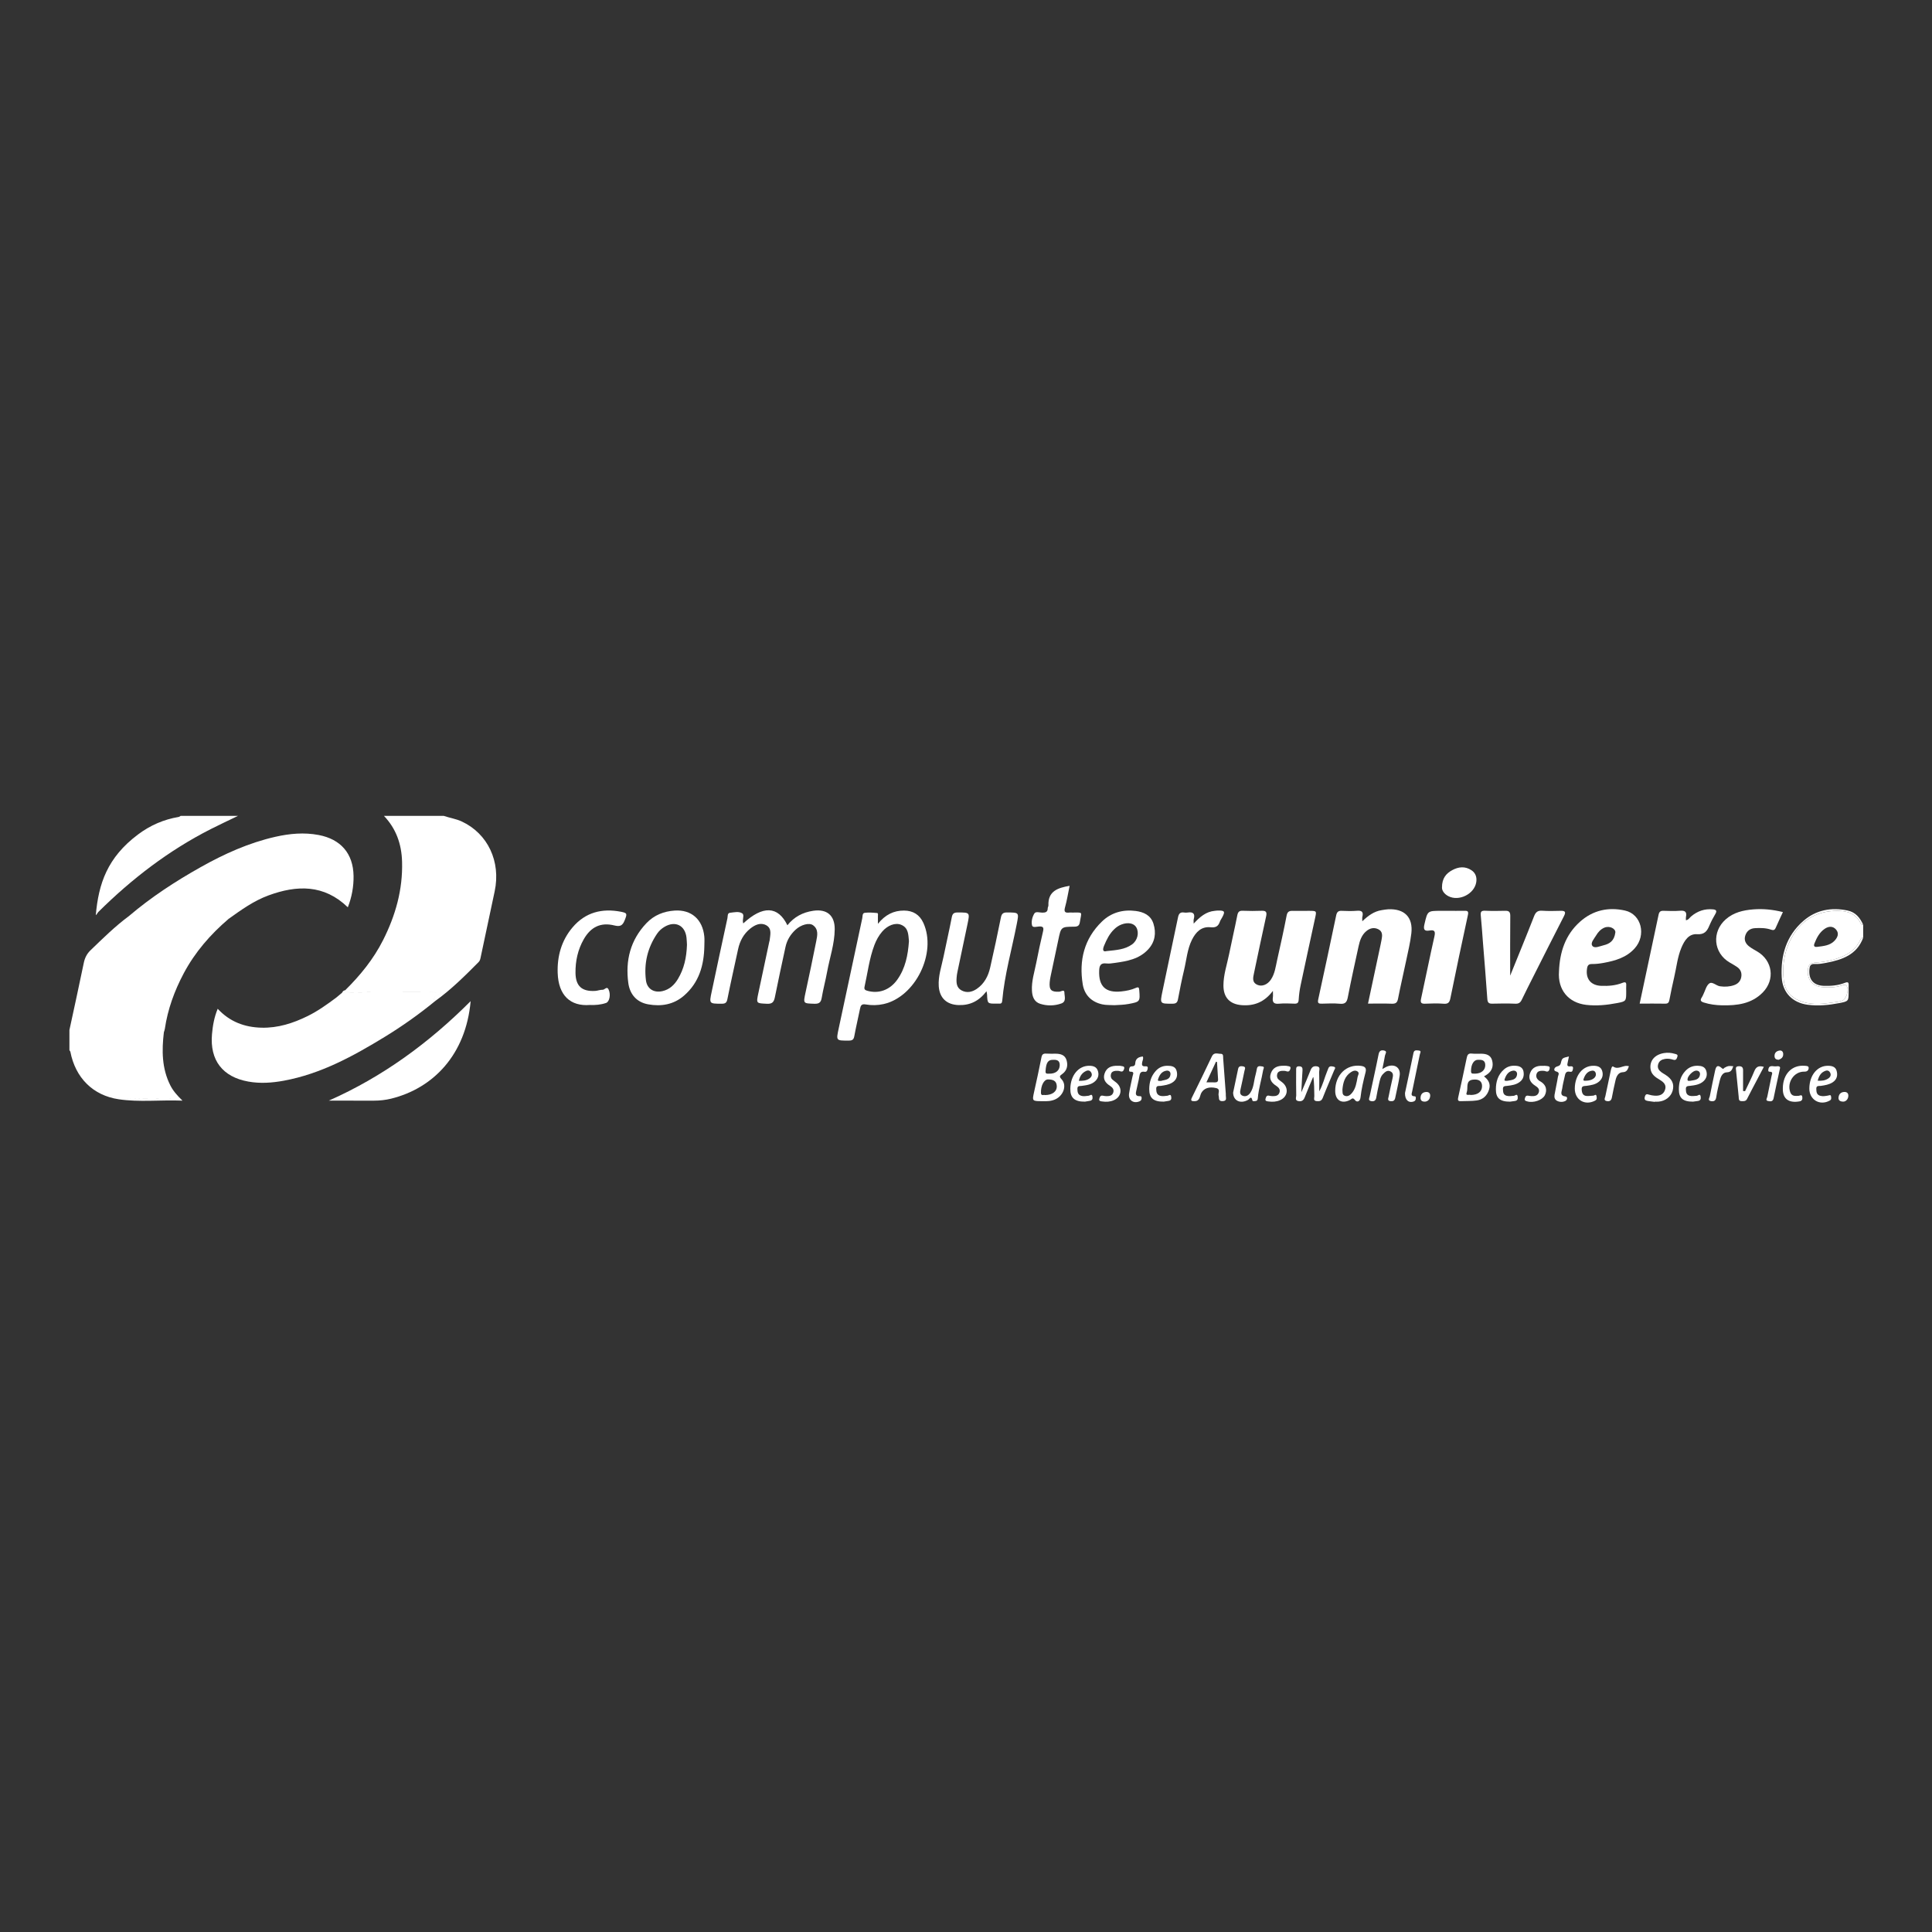 <?xml version="1.0" encoding="utf-8"?>
<!-- Generator: Adobe Illustrator 16.0.4, SVG Export Plug-In . SVG Version: 6.00 Build 0)  -->
<!DOCTYPE svg PUBLIC "-//W3C//DTD SVG 1.1//EN" "http://www.w3.org/Graphics/SVG/1.1/DTD/svg11.dtd">
<svg version="1.1" id="Ebene_1" xmlns="http://www.w3.org/2000/svg" xmlns:xlink="http://www.w3.org/1999/xlink" x="0px" y="0px"
	 width="300px" height="300px" viewBox="0 0 300 300" enable-background="new 0 0 300 300" xml:space="preserve">
<rect x="0" y="0" width="300" height="300" fill="#333333" stroke="none"/>
<path fill="#FFFFFF" d="M288.889,143.303c-0.748-1.473-2.082-1.875-3.572-1.871c-3.382,0.01-5.848,1.572-7.34,4.601
	c-0.969,1.965-1.247,4.076-0.991,6.234c0.183,1.539,1.069,2.598,2.526,3.162c1.553,0.604,3.147,0.521,4.75,0.277
	c0.608-0.094,1.233-0.104,1.82-0.33c0.649-0.248,1.081-1.773,0.645-2.302c-0.235-0.282-0.521-0.116-0.772-0.039
	c-0.993,0.317-2.014,0.318-3.032,0.238c-1.438-0.117-2.3-1.149-2.203-2.57c0.062-0.901,0.338-1.175,1.268-1.239
	c1.43-0.099,2.812-0.384,4.137-0.952c1.18-0.506,2.107-1.273,2.682-2.441c0.102-0.207,0.171-0.488,0.506-0.448
	c0-0.681,0-1.361,0-2.044C289.073,143.632,288.969,143.464,288.889,143.303z M284.85,146.093c-0.707,0.737-1.693,0.812-2.736,0.942
	c-0.284,0.026-0.549-0.066-0.374-0.516c0.351-0.9,0.787-1.75,1.619-2.307c0.608-0.405,1.271-0.437,1.755,0.143
	C285.631,144.967,285.314,145.61,284.85,146.093z"/>
<path fill="#FFFFFF" d="M286.887,141.383c-2.533-0.528-4.893-0.094-6.863,1.617c-2.645,2.297-3.541,5.343-3.361,8.746
	c0.127,2.402,1.688,3.979,4.081,4.279c1.646,0.207,3.271,0.044,4.876-0.268c1.442-0.276,1.432-0.318,1.432-1.803
	c0-0.311-0.015-0.619,0.004-0.929c0.027-0.466-0.094-0.604-0.58-0.413c-1.051,0.416-2.157,0.505-3.28,0.467
	c-1.569-0.057-2.362-0.947-2.239-2.515c0.041-0.549,0.157-0.927,0.869-0.88c0.575,0.04,1.171-0.067,1.746-0.177
	c2.465-0.472,4.746-1.229,5.736-3.885c-0.336-0.042-0.404,0.241-0.506,0.447c-0.573,1.167-1.504,1.936-2.682,2.441
	c-1.32,0.568-2.705,0.854-4.135,0.952c-0.932,0.064-1.207,0.337-1.268,1.238c-0.099,1.42,0.766,2.455,2.203,2.57
	c1.018,0.083,2.037,0.082,3.031-0.236c0.25-0.08,0.537-0.244,0.771,0.039c0.438,0.527,0.008,2.053-0.645,2.301
	c-0.586,0.225-1.211,0.237-1.82,0.33c-1.6,0.245-3.195,0.326-4.748-0.275c-1.455-0.566-2.347-1.624-2.525-3.164
	c-0.258-2.157,0.02-4.269,0.988-6.233c1.496-3.029,3.959-4.592,7.342-4.602c1.488-0.005,2.824,0.4,3.572,1.871
	c0.08,0.161,0.185,0.33,0.418,0.281C288.824,142.496,288.11,141.637,286.887,141.383z"/>
<path fill="#FFFFFF" d="M214.387,146.639c-0.647,3.042-1.297,6.082-1.963,9.201c1.283,0,2.484-0.032,3.688,0.015
	c0.604,0.022,0.854-0.151,0.974-0.772c0.381-1.971,0.848-3.922,1.256-5.886c0.295-1.418,0.647-2.834,0.812-4.271
	c0.285-2.494-1.07-3.852-3.598-3.733c-0.336,0.016-0.672,0.083-1.008,0.133c-1.187,0.183-2.11,0.864-3.01,1.729
	c0-0.321-0.035-0.516,0.008-0.69c0.176-0.712-0.027-1.01-0.813-0.944c-0.798,0.068-1.606,0.048-2.409,0.012
	c-0.552-0.025-0.738,0.221-0.845,0.723c-0.913,4.349-1.837,8.696-2.787,13.036c-0.134,0.609,0.093,0.671,0.588,0.656
	c0.927-0.025,1.86-0.071,2.782,0.013c0.824,0.075,1.08-0.24,1.229-1.019c0.506-2.637,1.096-5.255,1.663-7.879
	c0.19-0.883,0.462-1.741,1.183-2.357c0.558-0.478,1.209-0.652,1.89-0.311c0.692,0.349,0.625,0.988,0.503,1.619
	C214.486,146.154,214.439,146.396,214.387,146.639z"/>
<path fill="#FFFFFF" d="M201.659,155.223c0.048-0.768,0.149-1.537,0.312-2.288c0.732-3.472,1.49-6.936,2.242-10.402
	c0.236-1.089,0.239-1.092-0.908-1.098c-0.863-0.004-1.73,0.016-2.596,0.001c-0.531-0.01-0.808,0.131-0.924,0.744
	c-0.443,2.303-0.958,4.592-1.468,6.879c-0.235,1.05-0.354,2.142-0.983,3.066c-0.519,0.766-1.363,1.108-2.068,0.807
	c-0.896-0.383-0.69-1.131-0.545-1.828c0.615-2.929,1.229-5.858,1.875-8.78c0.138-0.624,0.063-0.925-0.66-0.898
	c-0.985,0.038-1.979,0.038-2.967-0.003c-0.549-0.021-0.736,0.186-0.842,0.712c-0.398,2.028-0.873,4.04-1.281,6.067
	c-0.322,1.599-0.871,3.163-0.871,4.815c-0.002,1.882,0.986,2.926,2.863,3.065c1.909,0.141,3.51-0.477,4.819-2.218
	c0,0.511,0.031,0.761-0.005,1c-0.109,0.739,0.12,1.065,0.932,0.991c0.799-0.073,1.606-0.037,2.409-0.008
	C201.467,155.864,201.633,155.715,201.659,155.223z"/>
<path fill="#FFFFFF" d="M126.275,141.425c-1.616,0.237-2.971,0.947-4.008,2.25c-1.449-3.003-3.821-3.101-6.851-0.29
	c-0.224-0.582,0.238-1.288-0.164-1.558c-0.516-0.347-1.262-0.161-1.898-0.091c-0.431,0.047-0.336,0.547-0.399,0.839
	c-0.832,3.8-1.637,7.607-2.444,11.414c-0.4,1.888-0.396,1.862,1.57,1.869c0.593,0,0.764-0.19,0.877-0.759
	c0.515-2.575,1.099-5.135,1.65-7.7c0.275-1.28,0.857-2.379,1.891-3.207c0.74-0.59,1.618-0.998,2.485-0.517
	c0.929,0.514,0.605,1.511,0.524,2.36c-0.005,0.061-0.038,0.117-0.05,0.178c-0.566,2.659-1.133,5.316-1.695,7.973
	c-0.35,1.653-0.344,1.598,1.327,1.679c0.844,0.042,1.086-0.291,1.234-1.029c0.516-2.605,1.092-5.2,1.647-7.795
	c0.228-1.063,0.775-1.948,1.565-2.678c0.841-0.778,2.111-1.13,2.71-0.696c0.892,0.646,0.67,1.609,0.5,2.475
	c-0.523,2.667-1.097,5.323-1.664,7.981c-0.369,1.728-0.378,1.684,1.392,1.74c0.743,0.021,1.004-0.229,1.123-0.936
	c0.225-1.34,0.587-2.653,0.83-3.988c0.402-2.215,1.169-4.367,1.186-6.645C129.631,142.147,128.403,141.112,126.275,141.425z"/>
<path fill="#FFFFFF" d="M252.34,141.392c-2.596-0.583-4.994-0.056-7.002,1.738c-2.285,2.042-3.145,4.728-3.259,7.71
	c-0.217,2.846,1.455,4.873,4.231,5.195c1.617,0.188,3.209,0.022,4.787-0.277c1.426-0.271,1.42-0.312,1.42-1.812
	c0-0.31-0.018-0.619,0.003-0.927c0.032-0.494-0.13-0.581-0.591-0.398c-1.051,0.413-2.159,0.502-3.281,0.461
	c-1.631-0.06-2.469-1.099-2.209-2.716c0.074-0.472,0.254-0.68,0.775-0.673c0.612,0.007,1.233-0.073,1.84-0.184
	c1.777-0.332,3.5-0.825,4.772-2.237C255.68,145.221,254.883,141.963,252.34,141.392z M248.994,146.786
	c-0.585,0.141-1.396,0.537-1.729,0.091c-0.35-0.459,0.275-1.107,0.582-1.627c0.306-0.512,0.695-0.95,1.255-1.193
	c0.866-0.375,1.782,0.173,1.729,0.731C250.662,146.123,249.918,146.562,248.994,146.786z"/>
<path fill="#FFFFFF" d="M235.307,155.854c0.519,0.021,0.779-0.171,0.99-0.61c0.603-1.251,1.231-2.488,1.857-3.729
	c1.559-3.085,3.107-6.176,4.691-9.249c0.343-0.665,0.191-0.852-0.51-0.835c-0.959,0.024-1.922,0.051-2.877-0.015
	c-0.718-0.05-1.009,0.244-1.26,0.887c-1.206,3.093-2.473,6.165-3.699,9.197c0-3.082-0.017-6.172,0.016-9.262
	c0.006-0.605-0.178-0.826-0.774-0.811c-1.051,0.026-2.106,0.039-3.153-0.009c-0.625-0.029-0.709,0.225-0.651,0.766
	c0.137,1.35,0.219,2.708,0.327,4.062c0.233,2.956,0.49,5.91,0.687,8.868c0.043,0.625,0.267,0.751,0.831,0.733
	C232.959,155.813,234.135,155.807,235.307,155.854z"/>
<path fill="#FFFFFF" d="M140.385,141.393c-1.609-0.011-2.927,0.644-4.062,2.056c0-0.523,0.004-0.854-0.001-1.185
	c-0.003-0.176,0.073-0.47-0.121-0.488c-0.64-0.061-1.297-0.114-1.93-0.033c-0.392,0.051-0.315,0.546-0.382,0.858
	c-1.222,5.698-2.437,11.396-3.656,17.094c-0.411,1.917-0.417,1.896,1.566,1.888c0.527-0.002,0.757-0.135,0.855-0.68
	c0.26-1.426,0.602-2.837,0.887-4.256c0.103-0.516,0.246-0.788,0.891-0.676c0.91,0.158,1.847,0.146,2.764-0.06
	c4.949-1.102,8.302-7.94,6.188-12.593C142.793,142.017,141.77,141.402,140.385,141.393z M139.314,152.143
	c-1.149,1.6-2.88,2.203-4.638,1.705c-0.381-0.108-0.516-0.246-0.429-0.635c0.486-2.162,0.738-4.383,1.533-6.474
	c0.285-0.751,0.671-1.458,1.202-2.076c0.84-0.976,2.029-1.444,2.958-1.059c1.166,0.483,1.097,1.593,1.202,2.533
	C140.988,148.327,140.585,150.373,139.314,152.143z"/>
<path fill="#FFFFFF" d="M268.586,149.458c0.373,0.218,0.752,0.426,1.11,0.668c0.571,0.377,0.808,0.914,0.685,1.596
	c-0.117,0.64-0.517,1.045-1.109,1.25c-0.711,0.248-1.436,0.281-2.188,0.177c-0.603-0.082-1.197-0.781-1.671-0.437
	c-0.466,0.342-0.622,1.104-0.913,1.682c-0.084,0.166-0.148,0.344-0.252,0.494c-0.295,0.434-0.152,0.632,0.316,0.781
	c0.922,0.295,1.878,0.416,2.826,0.436c2.33,0.05,4.599-0.223,6.337-2.003c1.944-1.992,1.52-4.951-0.86-6.354
	c-0.426-0.25-0.867-0.482-1.254-0.783c-0.548-0.429-0.839-0.986-0.6-1.709c0.242-0.732,0.771-1.096,1.521-1.135
	c0.836-0.044,1.678-0.04,2.477,0.238c0.369,0.126,0.562,0.068,0.719-0.287c0.345-0.788,0.714-1.566,1.121-2.447
	c-1.574-0.389-3.076-0.541-4.594-0.418c-1.554,0.125-3.051,0.461-4.274,1.537C265.758,144.696,266.053,147.979,268.586,149.458z"/>
<path fill="#FFFFFF" d="M104.773,141.392c-1.695,0.109-3.201,0.706-4.386,1.947c-2.502,2.624-3.301,5.811-2.822,9.316
	c0.238,1.73,1.285,2.973,3.076,3.296c2.026,0.367,3.959,0.05,5.57-1.347c2.343-2.03,3.109-4.733,3.16-7.708
	c0-0.493,0.043-0.991-0.007-1.482C109.101,142.763,107.351,141.226,104.773,141.392z M105.27,152.012
	c-0.56,0.93-1.309,1.64-2.409,1.89c-1.33,0.303-2.396-0.351-2.562-1.697c-0.321-2.608,0.248-5.031,1.73-7.216
	c0.294-0.436,0.686-0.791,1.145-1.065c1.664-0.998,3.212-0.246,3.425,1.671c0.048,0.43,0.056,0.863,0.072,1.108
	C106.604,148.708,106.214,150.44,105.27,152.012z"/>
<path fill="#FFFFFF" d="M156.396,141.686c-0.604-0.005-0.85,0.162-0.977,0.782c-0.518,2.601-1.082,5.194-1.668,7.783
	c-0.302,1.326-0.914,2.502-2.07,3.295c-0.723,0.498-1.545,0.687-2.364,0.25c-0.814-0.433-0.834-1.23-0.772-2.024
	c0.021-0.276,0.062-0.554,0.118-0.824c0.519-2.477,1.048-4.951,1.564-7.428c0.384-1.85,0.38-1.83-1.511-1.832
	c-0.561,0-0.811,0.144-0.922,0.732c-0.396,2.06-0.872,4.105-1.29,6.162c-0.308,1.507-0.841,2.98-0.736,4.554
	c0.124,1.838,1.239,2.861,3.046,2.929c1.779,0.067,3.181-0.595,4.371-2.146c0.049,0.289,0.082,0.4,0.086,0.515
	c0.062,1.417,0.062,1.417,1.469,1.409c0.124-0.002,0.25-0.01,0.373,0c0.332,0.027,0.479-0.072,0.512-0.449
	c0.358-4.041,1.483-7.939,2.256-11.905C158.234,141.67,158.258,141.701,156.396,141.686z"/>
<path fill="#FFFFFF" d="M179.106,143.429c-0.411-1.314-1.511-1.816-2.778-1.978c-1.98-0.25-3.785,0.257-5.215,1.64
	c-2.779,2.684-3.589,6.057-2.984,9.768c0.272,1.652,1.377,2.75,3.063,3.104c0.601,0.125,1.229,0.086,1.847,0.123
	c0.742-0.041,1.479-0.054,2.217-0.192c1.762-0.33,1.789-0.363,1.646-2.132c-0.032-0.422-0.106-0.549-0.536-0.358
	c-0.712,0.315-1.475,0.465-2.244,0.545c-2.445,0.259-3.541-0.792-3.443-3.229c0.026-0.774,0.224-1.227,1.119-1.114
	c0.424,0.051,0.865-0.022,1.295-0.083c1.912-0.262,3.811-0.592,5.205-2.112C179.356,146.259,179.559,144.875,179.106,143.429z
	 M175.773,146.656c-1.105,0.788-2.414,0.87-3.946,1.029c-0.559,0.149-0.661-0.172-0.383-0.845c0.396-0.948,0.835-1.86,1.599-2.575
	c0.312-0.297,0.666-0.542,1.077-0.702c1.015-0.394,1.959-0.216,2.334,0.451C176.918,144.853,176.631,146.046,175.773,146.656z"/>
<path fill="#FFFFFF" d="M258.58,155.848c0.452,0.009,0.571-0.213,0.647-0.596c0.229-1.18,0.469-2.357,0.743-3.527
	c0.359-1.528,0.504-3.112,1.121-4.574c0.461-1.096,1.127-2.175,2.431-2.09c1.157,0.075,1.547-0.474,1.911-1.336
	c0.265-0.623,0.58-1.23,0.927-1.81c0.29-0.487,0.117-0.661-0.36-0.709c-1.3-0.125-2.43,0.263-3.42,1.11
	c-0.232,0.2-0.39,0.532-0.79,0.577c0-0.205-0.026-0.36,0.005-0.505c0.162-0.77-0.119-1.035-0.912-0.969
	c-0.856,0.071-1.729,0.034-2.594,0.01c-0.451-0.014-0.648,0.15-0.744,0.606c-0.957,4.555-1.935,9.104-2.938,13.806
	C255.993,155.84,257.286,155.823,258.58,155.848z"/>
<path fill="#FFFFFF" d="M227.359,141.428c-0.832,0.017-1.668,0.005-2.501,0.005c-0.37,0-0.74,0-1.112,0
	c-2.093,0-2.072,0.004-2.551,2.043c-0.18,0.751-0.127,1.179,0.801,1.014c0.772-0.138,0.912,0.151,0.739,0.916
	c-0.729,3.217-1.369,6.455-2.074,9.678c-0.144,0.646,0.05,0.795,0.661,0.769c0.956-0.045,1.918-0.066,2.872,0.007
	c0.685,0.053,0.892-0.227,1.017-0.835c0.883-4.315,1.78-8.63,2.723-12.936C228.075,141.448,227.842,141.419,227.359,141.428z"/>
<path fill="#FFFFFF" d="M161.536,155.877c1.08,0.34,2.212,0.317,3.274-0.062c0.822-0.295,0.469-1.14,0.469-1.708
	c0-0.52-0.535-0.127-0.805-0.115c-1.23,0.057-1.579-0.27-1.478-1.488c0.026-0.308,0.08-0.612,0.142-0.914
	c0.396-1.871,0.801-3.737,1.189-5.608c0.428-2.051,0.422-2.073,2.471-2.088c0.524-0.004,0.795-0.142,0.877-0.682
	c0.267-1.741,0.58-1.493-1.239-1.512c-0.122-0.001-0.248-0.013-0.369,0.001c-0.624,0.068-0.904-0.052-0.694-0.8
	c0.305-1.088,0.479-2.213,0.715-3.351c-1.82,0.313-3.371,0.808-3.291,3.038c0.006,0.148-0.108,0.298-0.108,0.448
	c0,0.599-0.351,0.682-0.853,0.679c-0.418-0.005-1.004-0.23-1.226,0.137c-0.323,0.535-0.504,1.247-0.353,1.852
	c0.097,0.386,0.719,0.183,1.092,0.161c0.681-0.04,0.746,0.211,0.603,0.807c-0.386,1.618-0.729,3.248-1.051,4.88
	c-0.282,1.417-0.743,2.81-0.661,4.283C160.286,154.752,160.579,155.579,161.536,155.877z"/>
<path fill="#FFFFFF" d="M96.428,141.577c-2.945-0.572-5.536,0.078-7.528,2.434c-1.718,2.03-2.39,4.471-2.304,7.066
	c0.115,3.464,1.947,5.216,5.006,4.974c0.826,0.035,1.685-0.027,2.514-0.316c0.521-0.184,0.756-1.293,0.389-2.081
	c-0.269-0.579-0.603,0.043-0.916,0.035c-0.392-0.011-0.786,0.157-1.183,0.181c-2.047,0.114-3.017-0.748-3.042-2.795
	c-0.022-1.848,0.36-3.619,1.291-5.243c1.084-1.894,2.635-2.656,4.747-2.128c0.92,0.23,1.282,0.002,1.605-0.819
	C97.394,141.901,97.421,141.77,96.428,141.577z"/>
<path fill="#FFFFFF" d="M187.975,143.985c0.798,0.083,1.199-0.149,1.443-0.857c0.078-0.23,0.231-0.434,0.348-0.65
	c0.517-0.948,0.416-1.11-0.68-1.09c-0.152,0.002-0.307,0.031-0.461,0.045c-1.347,0.122-2.304,0.934-3.271,1.99
	c0-0.334-0.038-0.517,0.006-0.675c0.25-0.869-0.082-1.186-0.944-1.052c-0.181,0.028-0.373,0.031-0.555-0.001
	c-0.576-0.098-0.816,0.174-0.932,0.714c-0.805,3.865-1.637,7.724-2.437,11.591c-0.388,1.879-0.364,1.862,1.568,1.855
	c0.536-0.002,0.759-0.16,0.856-0.688c0.282-1.517,0.586-3.029,0.944-4.529c0.381-1.583,0.492-3.242,1.235-4.729
	C185.692,144.723,186.555,143.837,187.975,143.985z"/>
<path fill="#FFFFFF" d="M231.688,164.633c-0.226-0.813-0.923-1.006-1.683-1.014c-0.496-0.007-0.992,0.03-1.481-0.021
	c-0.529-0.057-0.677,0.205-0.769,0.654c-0.427,2.051-0.869,4.101-1.324,6.146c-0.08,0.366-0.082,0.61,0.393,0.591
	c0.831-0.038,1.673,0.006,2.491-0.111c0.96-0.139,1.601-0.736,1.901-1.68c0.27-0.848-0.047-1.49-0.779-2.057
	c0.23-0.146,0.365-0.219,0.49-0.309C231.705,166.284,231.932,165.506,231.688,164.633z M228.371,170.028
	c-0.213-0.11-0.855,0.203-0.621-0.401c0.266-0.681-0.25-1.832,0.961-1.979c0.969-0.119,1.426,0.282,1.422,1.011
	C230.127,169.512,229.483,170.023,228.371,170.028z M229.039,166.717c-0.236-0.049-0.623,0.148-0.621-0.392
	c0.002-1.036,0.418-1.745,1.06-1.762c0.6-0.017,1.147,0.028,1.153,0.823C230.637,166.18,230.012,166.707,229.039,166.717z"/>
<path fill="#FFFFFF" d="M164.953,166.766c0.729-0.527,0.91-1.316,0.659-2.148c-0.242-0.807-0.931-0.996-1.688-1
	c-0.492-0.001-0.987,0.016-1.479-0.014c-0.44-0.024-0.642,0.111-0.731,0.586c-0.346,1.781-0.74,3.553-1.131,5.326
	c-0.326,1.477-0.336,1.474,1.338,1.474c0.594,0.021,1.334,0.024,2.02-0.321c1.24-0.621,1.738-2.177,0.906-3.074
	C164.432,167.153,164.553,167.055,164.953,166.766z M162.28,170.041c-0.202-0.092-0.625,0.2-0.642-0.341
	c-0.032-1.11,0.472-2.089,1.09-2.086c0.695,0.005,1.322,0.146,1.367,1.004C164.143,169.479,163.418,170.036,162.28,170.041z
	 M162.875,166.719c-0.261-0.012-0.555,0.084-0.523-0.402c0.086-1.298,0.371-1.764,1.174-1.749c0.602-0.033,1.047,0.117,1.029,0.847
	C164.534,166.252,163.893,166.758,162.875,166.719z"/>
<path fill="#FFFFFF" d="M224.903,139.157c1.647,0.854,4.028-0.332,4.327-2.162c0.121-0.755-0.085-1.425-0.739-1.862
	c-0.976-0.652-2.003-0.551-2.978-0.023c-0.942,0.507-1.604,1.247-1.603,2.704C223.899,138.272,224.242,138.813,224.903,139.157z"/>
<path fill="#FFFFFF" d="M190.344,169.866c-0.143-1.959-0.271-3.741-0.41-5.524c-0.021-0.281,0.074-0.715-0.377-0.707
	c-0.475,0.008-1.049-0.289-1.373,0.393c-1.018,2.143-2.051,4.273-3.104,6.4c-0.266,0.537-0.002,0.565,0.41,0.562
	c0.881-0.008,0.785-0.83,1.066-1.311c0.402-0.688,1.188-0.984,2.287-0.723c0.726,0.172,0.275,0.768,0.384,1.154
	c0.108,0.389-0.099,0.9,0.618,0.874c0.746-0.026,0.48-0.54,0.496-0.926C190.35,169.937,190.344,169.813,190.344,169.866z
	 M188.646,168.071c-0.393-0.015-0.785-0.003-1.316-0.003c0.528-1.141,1.012-2.171,1.488-3.204c0.053,0.015,0.104,0.024,0.158,0.036
	c0.056,0.896,0.111,1.792,0.164,2.688C189.164,167.939,188.997,168.086,188.646,168.071z"/>
<path fill="#FFFFFF" d="M207.092,165.635c-0.268-0.057-0.633-0.174-0.812,0.218c-0.087,0.196-0.153,0.401-0.239,0.602
	c-0.382,0.916-0.582,1.912-1.191,3.011c0-1.172,0.023-2.09-0.012-3.008c-0.011-0.31,0.256-0.789-0.358-0.88
	c-0.5-0.071-0.788,0.11-0.979,0.604c-0.416,1.082-0.889,2.143-1.435,3.438c0.069-1.31,0.114-2.356,0.188-3.403
	c0.028-0.416-0.076-0.635-0.539-0.643c-0.485-0.007-0.447,0.314-0.449,0.623c-0.002,1.303-0.02,2.602,0.013,3.898
	c0.006,0.31-0.257,0.787,0.351,0.887c0.508,0.084,0.783-0.118,0.973-0.607c0.412-1.08,0.883-2.143,1.33-3.211
	c0.147,1.028,0.133,2.031,0.156,3.034c0.01,0.285-0.217,0.731,0.354,0.784c0.424,0.039,0.751,0.002,0.949-0.499
	c0.56-1.437,1.187-2.847,1.771-4.274C207.235,166.028,207.518,165.728,207.092,165.635z"/>
<path fill="#FFFFFF" d="M215.479,165.574c-0.259,0.09-0.495,0.251-0.83,0.426c0.155-0.779,0.308-1.438,0.412-2.104
	c0.042-0.266,0.435-0.674-0.185-0.781c-0.47-0.081-0.705,0.086-0.812,0.612c-0.431,2.179-0.927,4.341-1.384,6.515
	c-0.053,0.253-0.291,0.639,0.224,0.736c0.422,0.081,0.713-0.049,0.798-0.525c0.126-0.729,0.271-1.455,0.439-2.177
	c0.126-0.537,0.21-1.103,0.631-1.517c0.312-0.309,0.646-0.631,1.128-0.399c0.502,0.239,0.425,0.681,0.323,1.122
	c-0.213,0.934-0.416,1.867-0.6,2.805c-0.05,0.266-0.234,0.643,0.293,0.699c0.398,0.048,0.647-0.076,0.731-0.498
	c0.228-1.146,0.519-2.286,0.69-3.443C217.524,165.84,216.647,165.176,215.479,165.574z"/>
<path fill="#FFFFFF" d="M260.039,163.631c-0.542-0.162-1.094-0.203-1.65-0.112c-1.448,0.237-2.258,1.192-2.096,2.452
	c0.112,0.877,0.76,1.291,1.432,1.699c0.582,0.353,1.088,0.776,0.818,1.562c-0.266,0.777-0.9,0.956-1.637,0.902
	c-0.273-0.02-0.552-0.065-0.814-0.146c-0.315-0.095-0.537-0.176-0.674,0.281c-0.145,0.486,0.066,0.622,0.452,0.688
	c0.362,0.062,0.729,0.098,1.097,0.146c0-0.015,0.002-0.024,0.004-0.037c0.185,0,0.373,0.012,0.557-0.003
	c1.062-0.08,1.943-0.766,2.2-1.705c0.278-1.033-0.073-1.803-1.134-2.475c-0.184-0.115-0.377-0.219-0.551-0.342
	c-0.428-0.304-0.728-0.668-0.574-1.246c0.148-0.562,0.568-0.781,1.084-0.869c0.436-0.072,0.861,0,1.279,0.131
	c0.441,0.138,0.543-0.197,0.633-0.482C260.58,163.715,260.275,163.699,260.039,163.631z"/>
<path fill="#FFFFFF" d="M211.309,165.506c-2.244-0.287-3.988,1.412-3.979,3.9c0.006,1.453,1.018,2.064,2.305,1.389
	c0.261-0.138,0.406-0.459,0.769,0.03c0.292,0.396,0.781,0.229,0.854-0.397c0.146-1.321,0.449-2.613,0.779-3.897
	C212.217,165.838,211.959,165.59,211.309,165.506z M210.807,167.235c-0.164,0.872-0.277,1.767-0.875,2.485
	c-0.293,0.35-0.659,0.611-1.125,0.431c-0.432-0.167-0.32-0.61-0.355-0.981c0.098-1.057,0.359-2.058,1.327-2.688
	c0.303-0.196,0.694-0.356,1.038-0.093C211.133,166.633,210.859,166.953,210.807,167.235z"/>
<path fill="#FFFFFF" d="M195.993,165.594c-0.303-0.028-0.714-0.174-0.821,0.334c-0.07,0.33-0.119,0.668-0.215,0.992
	c-0.261,0.914-0.25,1.903-0.789,2.733c-0.274,0.423-0.681,0.681-1.177,0.513c-0.548-0.186-0.437-0.664-0.346-1.096
	c0.202-0.934,0.416-1.861,0.599-2.799c0.047-0.234,0.264-0.583-0.18-0.678c-0.331-0.065-0.707-0.098-0.807,0.375
	c-0.271,1.265-0.533,2.529-0.778,3.693c0.019,1.284,1.153,1.782,2.313,1.129c0.209-0.119,0.508-0.74,0.67,0.066
	c0.041,0.193,0.319,0.134,0.498,0.113c0.27-0.025,0.338-0.229,0.356-0.459c0.121-1.479,0.586-2.896,0.828-4.352
	C196.187,165.95,196.424,165.635,195.993,165.594z"/>
<path fill="#FFFFFF" d="M247.422,165.492c-1.652-0.006-2.859,1.456-2.89,3.51c-0.022,1.78,1.56,2.729,3.138,1.91
	c0.359-0.186,0.273-0.451,0.234-0.699c-0.062-0.406-0.326-0.086-0.492-0.084c-0.337,0.004-0.676,0.08-1.009,0.057
	c-0.636-0.04-0.776-0.493-0.8-1.038c-0.023-0.576,0.384-0.491,0.748-0.541c0.697-0.099,1.408-0.185,1.975-0.685
	c0.525-0.463,0.654-1.054,0.444-1.679C248.559,165.631,248.021,165.493,247.422,165.492z M246.297,167.812
	c-0.203,0.004-0.521,0.08-0.395-0.279c0.22-0.623,0.564-1.181,1.303-1.278c0.361-0.049,0.576,0.178,0.604,0.541
	C247.854,167.355,247.18,167.801,246.297,167.812z"/>
<path fill="#FFFFFF" d="M169.176,165.492c-1.682-0.031-2.939,1.461-2.977,3.551c-0.023,1.393,0.626,2.045,2.275,2.021
	c0.086-0.017,0.418-0.077,0.75-0.127c0.423-0.063,0.467-0.369,0.408-0.688c-0.086-0.465-0.381-0.127-0.571-0.107
	c-0.399,0.045-0.798,0.132-1.193,0.002c-0.508-0.167-0.556-0.582-0.571-1.042c-0.018-0.543,0.354-0.441,0.682-0.487
	c0.761-0.107,1.54-0.186,2.129-0.777c0.466-0.47,0.564-1.035,0.346-1.619C170.243,165.653,169.748,165.5,169.176,165.492z
	 M169.11,167.506c-0.45,0.293-0.976,0.332-1.584,0.326c0.136-0.654,0.414-1.113,0.907-1.42c0.33-0.207,0.714-0.322,0.978,0.079
	C169.686,166.909,169.479,167.264,169.11,167.506z"/>
<path fill="#FFFFFF" d="M181.272,165.492c-0.729-0.003-1.33,0.275-1.806,0.803c-0.72,0.795-1.008,1.76-1.013,2.812
	c-0.005,1.371,0.615,1.975,2.248,1.956c0.08-0.013,0.415-0.071,0.748-0.119c0.416-0.06,0.479-0.324,0.411-0.674
	c-0.091-0.468-0.378-0.146-0.57-0.127c-0.369,0.03-0.734,0.116-1.107,0.018c-0.567-0.151-0.635-0.588-0.646-1.083
	c-0.013-0.564,0.396-0.418,0.709-0.463c0.61-0.092,1.226-0.17,1.771-0.502c0.717-0.438,0.889-1.111,0.68-1.85
	C182.506,165.586,181.9,165.492,181.272,165.492z M180.271,167.85c-0.214-0.051-0.57,0.115-0.441-0.28
	c0.206-0.628,0.538-1.188,1.267-1.313c0.412-0.072,0.691,0.178,0.654,0.565C181.661,167.742,180.842,167.654,180.271,167.85z"/>
<path fill="#FFFFFF" d="M235.596,165.519c-0.76-0.111-1.478,0.019-2.077,0.557c-0.923,0.822-1.238,1.896-1.239,3.081
	c-0.002,1.331,0.605,1.913,2.193,1.909c0.084-0.013,0.418-0.063,0.754-0.106c0.404-0.05,0.484-0.307,0.441-0.656
	c-0.063-0.572-0.41-0.159-0.605-0.149c-0.368,0.019-0.733,0.101-1.104-0.003c-0.541-0.148-0.562-0.566-0.582-1.021
	c-0.025-0.526,0.31-0.475,0.657-0.517c0.702-0.083,1.414-0.178,1.999-0.647c0.516-0.414,0.646-0.967,0.535-1.582
	C236.475,165.854,236.08,165.59,235.596,165.519z M235.568,166.832c-0.105,0.889-0.879,0.867-1.504,0.995
	c-0.215-0.009-0.541,0.085-0.415-0.274c0.216-0.616,0.547-1.178,1.271-1.297C235.342,166.185,235.612,166.471,235.568,166.832z"/>
<path fill="#FFFFFF" d="M263.631,165.489c-0.76-0.017-1.385,0.238-1.906,0.784c-0.771,0.814-1.034,1.811-1.032,2.891
	c0.002,1.328,0.606,1.907,2.198,1.901c0.084-0.013,0.416-0.067,0.754-0.108c0.412-0.05,0.48-0.315,0.438-0.66
	c-0.074-0.566-0.418-0.149-0.615-0.145c-0.369,0.018-0.733,0.098-1.104-0.006c-0.538-0.15-0.564-0.577-0.583-1.027
	c-0.021-0.516,0.323-0.468,0.672-0.512c0.733-0.09,1.479-0.182,2.065-0.715c0.519-0.477,0.625-1.078,0.4-1.695
	C264.713,165.639,264.197,165.502,263.631,165.489z M263.971,166.864c-0.118,0.849-0.866,0.836-1.484,0.961
	c-0.193-0.022-0.473,0.134-0.449-0.261c0.029-0.48,0.822-1.288,1.307-1.318C263.785,166.219,264.024,166.5,263.971,166.864z"/>
<path fill="#FFFFFF" d="M283.857,165.492c-1.656-0.017-2.88,1.454-2.905,3.514c-0.019,1.754,1.619,2.734,3.147,1.9
	c0.304-0.163,0.259-0.375,0.231-0.615c-0.043-0.367-0.259-0.213-0.464-0.175c-0.393,0.071-0.788,0.147-1.191,0.046
	c-0.584-0.146-0.631-0.582-0.642-1.078c-0.014-0.562,0.386-0.425,0.701-0.469c0.642-0.092,1.28-0.189,1.845-0.557
	c0.672-0.439,0.805-1.096,0.607-1.792C285.014,165.641,284.463,165.498,283.857,165.492z M283.868,167.481
	c-0.467,0.305-1.006,0.375-1.623,0.326c0.179-0.632,0.417-1.136,0.972-1.429c0.355-0.186,0.715-0.256,0.953,0.162
	C284.396,166.941,284.194,167.271,283.868,167.481z"/>
<path fill="#FFFFFF" d="M272.406,166.336c-0.425,1.053-0.95,2.066-1.432,3.099c-0.104-0.009-0.207-0.017-0.312-0.021
	c0-1.066-0.005-2.134,0.003-3.199c0.005-0.459-0.174-0.668-0.665-0.651c-0.553,0.019-0.459,0.335-0.422,0.692
	c0.145,1.35,0.271,2.703,0.405,4.056c0.028,0.296-0.036,0.655,0.432,0.672c0.343,0.012,0.683,0.042,0.872-0.353
	c0.245-0.498,0.504-0.988,0.764-1.479c0.606-1.157,1.215-2.312,1.838-3.49C273.071,165.422,272.676,165.664,272.406,166.336z"/>
<path fill="#FFFFFF" d="M177.816,165.574c-0.535,0.041-0.525-0.275-0.454-0.648c0.05-0.266,0.226-0.515,0.099-0.873
	c-0.687,0.062-1.14,0.334-1.181,1.061c-0.017,0.339-0.205,0.469-0.542,0.471c-0.316,0.004-0.389,0.258-0.418,0.518
	c-0.021,0.174,0.023,0.32,0.229,0.312c0.644-0.025,0.381,0.385,0.321,0.676c-0.179,0.906-0.42,1.805-0.55,2.717
	c-0.145,1.012,0.665,1.594,1.596,1.216c0.229-0.091,0.348-0.24,0.353-0.484c0.002-0.163-0.009-0.331-0.22-0.323
	c-0.945,0.033-0.647-0.592-0.556-1.076c0.123-0.666,0.32-1.317,0.419-1.987c0.074-0.5,0.211-0.824,0.799-0.729
	c0.387,0.064,0.452-0.231,0.504-0.512C178.28,165.571,178.034,165.559,177.816,165.574z"/>
<path fill="#FFFFFF" d="M243.846,165.58c-0.599,0.078-0.479-0.287-0.41-0.631c0.052-0.27,0.111-0.537,0.189-0.906
	c-1.031,0.25-1.066,0.24-1.258,1.026c-0.094,0.381-0.296,0.44-0.615,0.541c-0.427,0.132-0.582,0.647-0.14,0.757
	c0.679,0.172,0.349,0.551,0.306,0.821c-0.146,0.942-0.371,1.871-0.529,2.812c-0.064,0.379,0.021,0.76,0.414,0.949
	c0.408,0.199,0.865,0.199,1.254,0.012c0.312-0.149,0.41-0.646,0.049-0.694c-0.982-0.134-0.596-0.751-0.528-1.234
	c0.083-0.61,0.239-1.209,0.372-1.812c0.098-0.447,0.146-0.943,0.832-0.801c0.407,0.084,0.432-0.229,0.473-0.508
	C244.303,165.58,244.07,165.549,243.846,165.58z"/>
<path fill="#FFFFFF" d="M199.877,165.522c-0.177-0.046-0.369-0.024-0.518-0.032c-0.941-0.02-1.689,0.235-2.02,1.172
	c-0.312,0.881,0.1,1.477,0.817,1.936c0.386,0.25,0.687,0.568,0.515,1.07c-0.176,0.5-0.623,0.543-1.069,0.539
	c-0.183,0-0.368-0.035-0.548-0.072c-0.402-0.084-0.473,0.236-0.543,0.482c-0.109,0.375,0.229,0.385,0.449,0.416
	c0.615,0.087,1.233,0.059,1.813-0.199c1.212-0.537,1.384-1.914,0.351-2.752c-0.191-0.152-0.398-0.289-0.582-0.453
	c-0.256-0.23-0.3-0.539-0.217-0.851c0.092-0.349,0.387-0.472,0.705-0.496c0.243-0.019,0.507-0.017,0.729,0.063
	c0.384,0.133,0.517-0.079,0.603-0.362C200.504,165.528,200.109,165.584,199.877,165.522z"/>
<path fill="#FFFFFF" d="M174.068,165.522c-0.178-0.045-0.367-0.024-0.512-0.03c-0.946-0.021-1.695,0.232-2.026,1.167
	c-0.312,0.882,0.095,1.478,0.815,1.937c0.385,0.248,0.688,0.564,0.517,1.068c-0.171,0.5-0.619,0.545-1.065,0.545
	c-0.182-0.002-0.367-0.035-0.549-0.072c-0.398-0.084-0.476,0.23-0.549,0.479c-0.107,0.377,0.229,0.388,0.449,0.417
	c0.617,0.092,1.232,0.061,1.812-0.195c1.213-0.537,1.389-1.914,0.354-2.75c-0.188-0.153-0.397-0.291-0.58-0.453
	c-0.255-0.229-0.306-0.536-0.222-0.852c0.089-0.348,0.385-0.472,0.701-0.499c0.242-0.021,0.506-0.018,0.729,0.062
	c0.381,0.135,0.517-0.071,0.604-0.354C174.693,165.535,174.305,165.582,174.068,165.522z"/>
<path fill="#FFFFFF" d="M240.061,165.512c-0.146-0.031-0.307-0.006-0.463-0.006c-0.911-0.056-1.678,0.209-2.01,1.131
	c-0.309,0.856,0.071,1.492,0.808,1.957c0.382,0.244,0.728,0.535,0.536,1.054c-0.197,0.536-0.678,0.573-1.158,0.555
	c-0.182-0.006-0.364-0.062-0.549-0.073c-0.336-0.021-0.395,0.256-0.453,0.483c-0.077,0.297,0.167,0.351,0.379,0.41
	c0.945,0.278,2.334-0.185,2.725-0.942c0.355-0.699,0.342-1.629-0.83-2.238c-0.055-0.027-0.101-0.074-0.147-0.114
	c-0.313-0.269-0.431-0.604-0.292-0.996c0.138-0.386,0.477-0.457,0.828-0.461c0.185-0.002,0.384-0.002,0.547,0.065
	c0.434,0.178,0.597-0.108,0.65-0.414C240.707,165.498,240.307,165.566,240.061,165.512z"/>
<path fill="#FFFFFF" d="M280.233,165.495c-1.974-0.166-3.375,1.271-3.396,3.478c-0.053,1.686,0.947,2.345,2.598,2.045
	c0.393-0.071,0.475-0.338,0.427-0.684c-0.06-0.447-0.364-0.189-0.56-0.179c-0.535,0.031-1.07,0.103-1.311-0.553
	c-0.555-1.526,0.59-3.239,2.184-3.198c0.471,0.012,0.658-0.23,0.676-0.561C280.866,165.5,280.502,165.518,280.233,165.495z"/>
<path fill="#FFFFFF" d="M220.268,163.12c-0.309-0.018-0.678-0.137-0.784,0.39c-0.442,2.175-0.918,4.343-1.317,6.216
	c-0.022,1.118,0.586,1.575,1.33,1.321c0.243-0.082,0.34-0.239,0.348-0.48c0.006-0.155,0.029-0.327-0.194-0.334
	c-0.653-0.025-0.433-0.452-0.361-0.796c0.392-1.903,0.792-3.806,1.181-5.708C220.51,163.506,220.791,163.147,220.268,163.12z"/>
<path fill="#FFFFFF" d="M267.774,165.803c-0.114,0.06-0.144,0.293-0.407,0.06c-0.597-0.53-0.881-0.401-1.049,0.388
	c-0.285,1.32-0.561,2.646-0.821,3.973c-0.055,0.277-0.401,0.677,0.222,0.764c0.486,0.07,0.707-0.12,0.783-0.641
	c0.131-0.879,0.342-1.748,0.555-2.611c0.146-0.586,0.425-1.212,1.084-1.227c0.677-0.018,0.804-0.403,1.003-0.947
	C268.346,165.495,268.35,165.5,267.774,165.803z"/>
<path fill="#FFFFFF" d="M250.502,165.618c-0.211-0.146-0.322,0.349-0.381,0.614c-0.279,1.328-0.57,2.652-0.839,3.98
	c-0.058,0.282-0.336,0.688,0.265,0.773c0.459,0.066,0.67-0.145,0.75-0.587c0.172-0.909,0.36-1.813,0.574-2.711
	c0.145-0.599,0.443-1.17,1.115-1.197c0.625-0.022,0.754-0.401,0.954-0.922C252.09,165.275,251.344,166.195,250.502,165.618z"/>
<path fill="#FFFFFF" d="M275.795,165.58c-0.445,0.071-1.117-0.33-1.217,0.549c-0.023,0.209,0.043,0.289,0.223,0.289
	c0.565-0.002,0.351,0.35,0.291,0.631c-0.225,1.084-0.457,2.17-0.67,3.256c-0.043,0.228-0.338,0.574,0.125,0.662
	c0.344,0.063,0.742,0.135,0.853-0.424c0.296-1.479,0.628-2.949,0.981-4.591C276.51,165.58,276.168,165.519,275.795,165.58z"/>
<path fill="#FFFFFF" d="M221.459,169.562c-0.541,0.025-0.852,0.326-0.875,0.876c-0.02,0.407,0.174,0.644,0.715,0.624
	c0.426-0.051,0.742-0.352,0.78-0.878C222.11,169.779,221.871,169.541,221.459,169.562z"/>
<path fill="#FFFFFF" d="M286.348,169.558c-0.565,0.038-0.838,0.409-0.864,0.909c-0.017,0.377,0.235,0.625,0.835,0.588
	c0.354-0.067,0.672-0.383,0.689-0.903C287.023,169.758,286.77,169.529,286.348,169.558z"/>
<path fill="#FFFFFF" d="M276.303,163.131c-0.465,0.076-0.774,0.358-0.754,0.879c0.014,0.365,0.233,0.541,0.638,0.553
	c0.399-0.145,0.729-0.378,0.709-0.898C276.881,163.286,276.66,163.073,276.303,163.131z"/>
<g>
	<path fill="#FFFFFF" d="M71.708,127.562c-0.9-0.419-1.879-0.554-2.804-0.874c0-0.001-0.001-0.002-0.001-0.003
		c-3.095,0-6.19,0-9.284,0c0.441,0.246,0.796,0.558,1.096,0.912c-0.3-0.354-0.655-0.666-1.098-0.91
		c1.896,1.992,2.739,4.377,2.816,7.113c0.125,4.336-1.014,8.347-2.945,12.175c-1.489,2.954-3.545,5.478-5.886,7.788c0,0,0,0,0.001,0
		c0,0,0,0,0,0c0,0-0.001,0-0.001,0c0,0,0,0,0,0.001c-0.25,0.021-0.389,0.181-0.487,0.389c0.011,0.084,0.014,0.157,0.014,0.229
		c-0.001,0-0.001,0-0.002,0.001v-0.001c0-0.07-0.003-0.145-0.014-0.227c0-0.001,0.001-0.001,0.001-0.002c0,0,0,0-0.001,0.001
		c0-0.001,0-0.001,0-0.001s0,0.001,0,0.002c-0.304,0.252-0.606,0.507-0.91,0.76c0,0,0,0-0.001,0c-1.41,1.049-2.838,2.075-4.42,2.854
		c-2.267,1.116-4.621,1.878-7.196,1.81c-2.637-0.07-4.919-0.93-6.781-2.936c-0.546,1.314-0.771,2.621-0.887,3.938
		c-0.356,4.049,1.64,6.643,5.63,7.363c1.849,0.334,3.694,0.204,5.53-0.135c5.747-1.059,10.768-3.812,15.667-6.807
		c2.74-1.674,5.36-3.535,7.848-5.574h0l0,0h0c0,0,0,0,0,0c2.468-1.768,4.604-3.903,6.733-6.046c0.231-0.233,0.27-0.542,0.334-0.846
		c0.715-3.379,1.438-6.757,2.153-10.137C77.792,133.772,75.741,129.445,71.708,127.562z M62.592,136.488
		c0.25-2.269,0.183-4.58-0.697-6.755c-0.055-0.134-0.11-0.268-0.168-0.401c0.058,0.132,0.113,0.266,0.168,0.4
		C62.775,131.908,62.842,134.22,62.592,136.488c-0.749,6.839-3.777,12.575-8.72,17.323c-0.009,0.009-0.017,0.015-0.025,0.019
		c0,0-0.001,0-0.001,0c0.009-0.006,0.018-0.012,0.025-0.019C58.814,149.062,61.841,143.326,62.592,136.488z M67.665,153.803
		L67.665,153.803c-4.232-0.01-8.462-0.006-12.694-0.01l0,0C59.202,153.799,63.433,153.793,67.665,153.803z M53.603,153.764
		c0.08,0.035,0.158,0.055,0.238,0.067c-0.001,0.001-0.001,0.001-0.002,0.002C53.76,153.816,53.682,153.797,53.603,153.764
		C53.604,153.765,53.603,153.765,53.603,153.764z M53.219,154.297c0.158-0.148,0.338-0.265,0.514-0.388c0,0,0-0.001,0-0.001
		c0,0,0,0,0.001,0c0.243,0.209,0.56,0.186,0.869,0.182c4.047-0.037,8.094-0.01,12.139-0.012c0.319,0,0.665-0.104,0.972,0.117
		c0,0.001-0.001,0.002-0.001,0.002c-0.309-0.223-0.651-0.115-0.971-0.115c-4.045,0.002-8.092-0.027-12.139,0.012
		c-0.31,0.004-0.627,0.026-0.87-0.184c-0.176,0.123-0.355,0.24-0.514,0.389c-0.017,0.017-0.035,0.033-0.053,0.049
		C53.183,154.33,53.201,154.314,53.219,154.297z M52.771,154.679c-0.125,0.097-0.28,0.159-0.449,0.204
		C52.49,154.837,52.646,154.775,52.771,154.679C52.771,154.679,52.771,154.679,52.771,154.679z M52.424,154.969
		c0.001,0,0.001-0.002,0.002-0.002c0.228,0.037,0.402,0.009,0.52-0.088C52.829,154.977,52.653,155.005,52.424,154.969
		c-0.029,0.023-0.057,0.047-0.085,0.068C52.368,155.015,52.395,154.991,52.424,154.969L52.424,154.969z M67.111,155.47
		c-0.405,0.269-0.762,0.6-1.138,0.907C66.348,156.068,66.705,155.737,67.111,155.47z M52.976,154.836
		c0.041-0.043,0.08-0.088,0.103-0.152C53.056,154.748,53.017,154.793,52.976,154.836z M44.403,159.324
		c2.565-0.67,4.823-1.93,6.917-3.492c-2.094,1.563-4.354,2.824-6.919,3.493c-3.807,0.993-7.361,0.651-10.556-2.212
		c0,0,0-0.001,0-0.002C37.042,159.977,40.596,160.318,44.403,159.324z M67.492,155.229L67.492,155.229
		c-0.01,0.006-0.02,0.013-0.028,0.021c-0.018,0.01-0.036,0.021-0.054,0.033c0.047,0.047,0.104,0.095,0.18,0.145l0,0
		c-0.076-0.05-0.134-0.1-0.181-0.145c-0.001,0-0.001,0.001-0.002,0.002c-0.127-0.132-0.148-0.253-0.123-0.371
		c-0.024,0.117-0.002,0.236,0.125,0.365c0.019-0.012,0.035-0.023,0.054-0.031c0.009-0.01,0.018-0.018,0.027-0.022
		c-0.117-0.29-0.069-0.536,0.342-0.675c0.299-0.101,0.67-0.229,0.574-0.584c-0.021-0.08-0.062-0.131-0.116-0.16
		c0.054,0.029,0.096,0.08,0.118,0.16c0.096,0.355-0.275,0.484-0.574,0.584c-0.412,0.14-0.458,0.385-0.342,0.676
		c2.275-1.738,4.376-3.671,6.371-5.721l0,0C71.869,151.557,69.767,153.489,67.492,155.229z M74.315,148.804
		c-0.046,0.111-0.103,0.217-0.165,0.321C74.213,149.021,74.27,148.915,74.315,148.804z M74.127,149.169
		c-0.045,0.072-0.106,0.138-0.162,0.207C74.021,149.308,74.082,149.242,74.127,149.169z"/>
	<path fill="#FFFFFF" d="M28.525,151.148c1.749-3.291,4.144-6.05,6.964-8.457l0,0c1.958-1.402,3.916-2.813,6.201-3.651
		c4.422-1.624,8.632-1.726,12.32,1.844c0.612-1.561,0.917-3.205,0.89-4.871c-0.056-3.492-1.993-5.704-5.425-6.356
		c-2.257-0.429-4.492-0.221-6.707,0.279c-4.13,0.933-7.945,2.656-11.617,4.72c-3.935,2.21-7.704,4.669-11.148,7.603
		c-0.001,0-0.003,0.001-0.004,0.001c0,0,0.001,0,0.002,0c-0.001,0.001-0.003,0.002-0.004,0.003c0.001,0,0.002,0,0.003-0.001
		c-2.14,1.582-4.023,3.449-5.937,5.289c-0.579,0.557-0.894,1.19-1.055,1.981c-0.714,3.471-1.479,6.93-2.224,10.393
		c-0.001,0-0.002,0-0.003,0c0,0.187,0,0.373,0,0.557c0,0,0,0-0.001,0c0,0.867,0,1.734,0,2.602c0.001,0,0.002,0.001,0.003,0.001
		c0.049,0.073,0.124,0.141,0.141,0.22c0.777,4.037,3.487,6.791,7.515,7.39c3.203,0.478,6.439,0.074,9.896,0.212
		c-0.854-0.829-1.475-1.546-1.9-2.396c-1.311-2.615-1.323-5.395-0.99-8.211c0,0,0,0,0.001,0c0,0-0.001,0-0.002,0
		c0.05-0.176,0.123-0.35,0.15-0.528C26.043,156.717,27.082,153.865,28.525,151.148z M11.855,160.295c0,0,0.001,0,0.001,0
		c-0.005,0-0.01,0-0.015,0C11.847,160.295,11.851,160.295,11.855,160.295z M11.579,160.295c-0.01,0-0.021,0.002-0.031,0.002
		C11.558,160.297,11.568,160.295,11.579,160.295z M25.199,160.461L25.199,160.461c-0.073,0.517-0.125,1.027-0.162,1.535
		C25.075,161.488,25.126,160.978,25.199,160.461z M35.369,142.527c-0.177,0.143-0.34,0.296-0.513,0.442
		C35.029,142.823,35.192,142.669,35.369,142.527c-0.344-0.4-0.847-0.421-1.337-0.422c-3.977-0.011-7.954-0.009-11.931-0.002
		c-0.609,0.001-1.202,0.224-1.815,0.193c-0.047,0.037-0.093,0.074-0.142,0.112c-0.934,0.739-1.833,1.515-2.714,2.311
		c0.881-0.796,1.781-1.573,2.715-2.312c0.048-0.037,0.095-0.075,0.143-0.112h0c0.101-0.082,0.202-0.162,0.302-0.242
		c0.001,0,0.001,0,0.002-0.001c-0.103,0.082-0.204,0.163-0.305,0.244c0.613,0.032,1.206-0.193,1.814-0.193
		c3.977-0.006,7.954-0.009,11.931,0.002c0.489,0,0.993,0.022,1.337,0.421c0.009-0.007,0.017-0.015,0.026-0.021
		c0.02-0.014,0.038-0.028,0.056-0.042c-0.019,0.014-0.037,0.027-0.055,0.042c-0.009,0.007-0.017,0.015-0.026,0.021
		c0.042,0.048,0.081,0.101,0.119,0.158c0,0.002,0,0.003,0,0.005C35.451,142.628,35.409,142.576,35.369,142.527z M35.372,142.261
		c0.02,0.024,0.029,0.057,0.044,0.084C35.401,142.318,35.392,142.285,35.372,142.261z M50.741,138.418
		c-2.575-0.944-5.167-0.854-7.746-0.088c-0.913,0.271-1.782,0.624-2.623,1.029c0.842-0.406,1.712-0.759,2.625-1.031
		c2.579-0.765,5.171-0.854,7.746,0.088c1.148,0.422,2.129,1.108,3.018,1.862c0,0,0,0,0,0
		C52.871,139.526,51.891,138.839,50.741,138.418z M53.894,140.268c-0.006,0.002-0.016,0.001-0.021,0.002
		C53.878,140.269,53.888,140.27,53.894,140.268z M37.188,131.994c3.442-1.442,6.984-2.441,10.786-2.293
		c-3.803-0.146-7.341,0.852-10.784,2.294c-6.031,2.525-11.495,5.983-16.586,10.051c-0.001,0-0.002,0-0.003,0.001
		C25.692,137.978,31.157,134.518,37.188,131.994z M20.005,142.261c0.031,0.006,0.062,0.006,0.093,0.011
		c-0.032-0.004-0.063-0.005-0.095-0.011C20.004,142.261,20.004,142.261,20.005,142.261z M10.783,160.482
		c0.198,0.105,0.412,0.121,0.629,0.121c-0.001,0-0.002,0-0.003,0c-0.216,0.001-0.432-0.016-0.628-0.121
		C10.782,160.482,10.782,160.482,10.783,160.482z M20.535,170.635c-2.289,0.046-4.571-0.647-6.336-2.1
		c1.765,1.451,4.047,2.144,6.336,2.098c2.348-0.049,4.698-0.01,7.122-0.008C25.232,170.625,22.884,170.586,20.535,170.635z
		 M25.2,160.46C25.2,160.46,25.2,160.459,25.2,160.46c0.057-0.027,0.11-0.069,0.164-0.108
		C25.311,160.391,25.257,160.433,25.2,160.46z"/>
	<path fill="#FFFFFF" d="M32.737,128.737c1.333-0.677,2.691-1.311,4.04-1.961c-0.361,0.146-0.764,0.148-1.131,0.309
		c-4.406,1.946-8.503,4.411-12.354,7.295c-2.897,2.169-5.665,4.49-8.333,7.2c0-0.001,0-0.002,0.001-0.003
		c2.667-2.709,5.435-5.03,8.329-7.197c3.852-2.883,7.948-5.35,12.354-7.294c0.366-0.163,0.77-0.165,1.13-0.31
		c0.063-0.028,0.125-0.058,0.186-0.088c-2.97,0-5.938,0-8.908,0c0,0,0,0,0-0.001c0,0-0.001,0-0.001,0.001c-0.002,0-0.003,0-0.005,0
		c0,0.001,0,0.002,0,0.004c-0.098,0.056-0.19,0.143-0.294,0.161c-2.334,0.388-4.443,1.315-6.322,2.725
		c-4.775,3.582-6.125,7.653-6.554,12.521c0.186-0.111,0.249-0.346,0.398-0.492C20.463,136.462,26.202,132.057,32.737,128.737z
		 M27.536,127.125c0.073-0.007,0.145-0.017,0.212-0.036C27.681,127.108,27.608,127.117,27.536,127.125z M27.772,127.081
		c0.065-0.021,0.123-0.056,0.169-0.107C27.896,127.026,27.837,127.059,27.772,127.081z M27.966,126.941
		c0.036-0.051,0.059-0.123,0.072-0.21C28.026,126.82,28.001,126.889,27.966,126.941z"/>
	<path fill="#FFFFFF" d="M58.079,170.909c0.898-0.002,1.79-0.096,2.663-0.312c6.507-1.607,11.596-6.799,12.339-15.139
		c-6.447,6.459-13.641,11.736-22.022,15.449C53.398,170.91,55.739,170.912,58.079,170.909z"/>
</g>
</svg>
